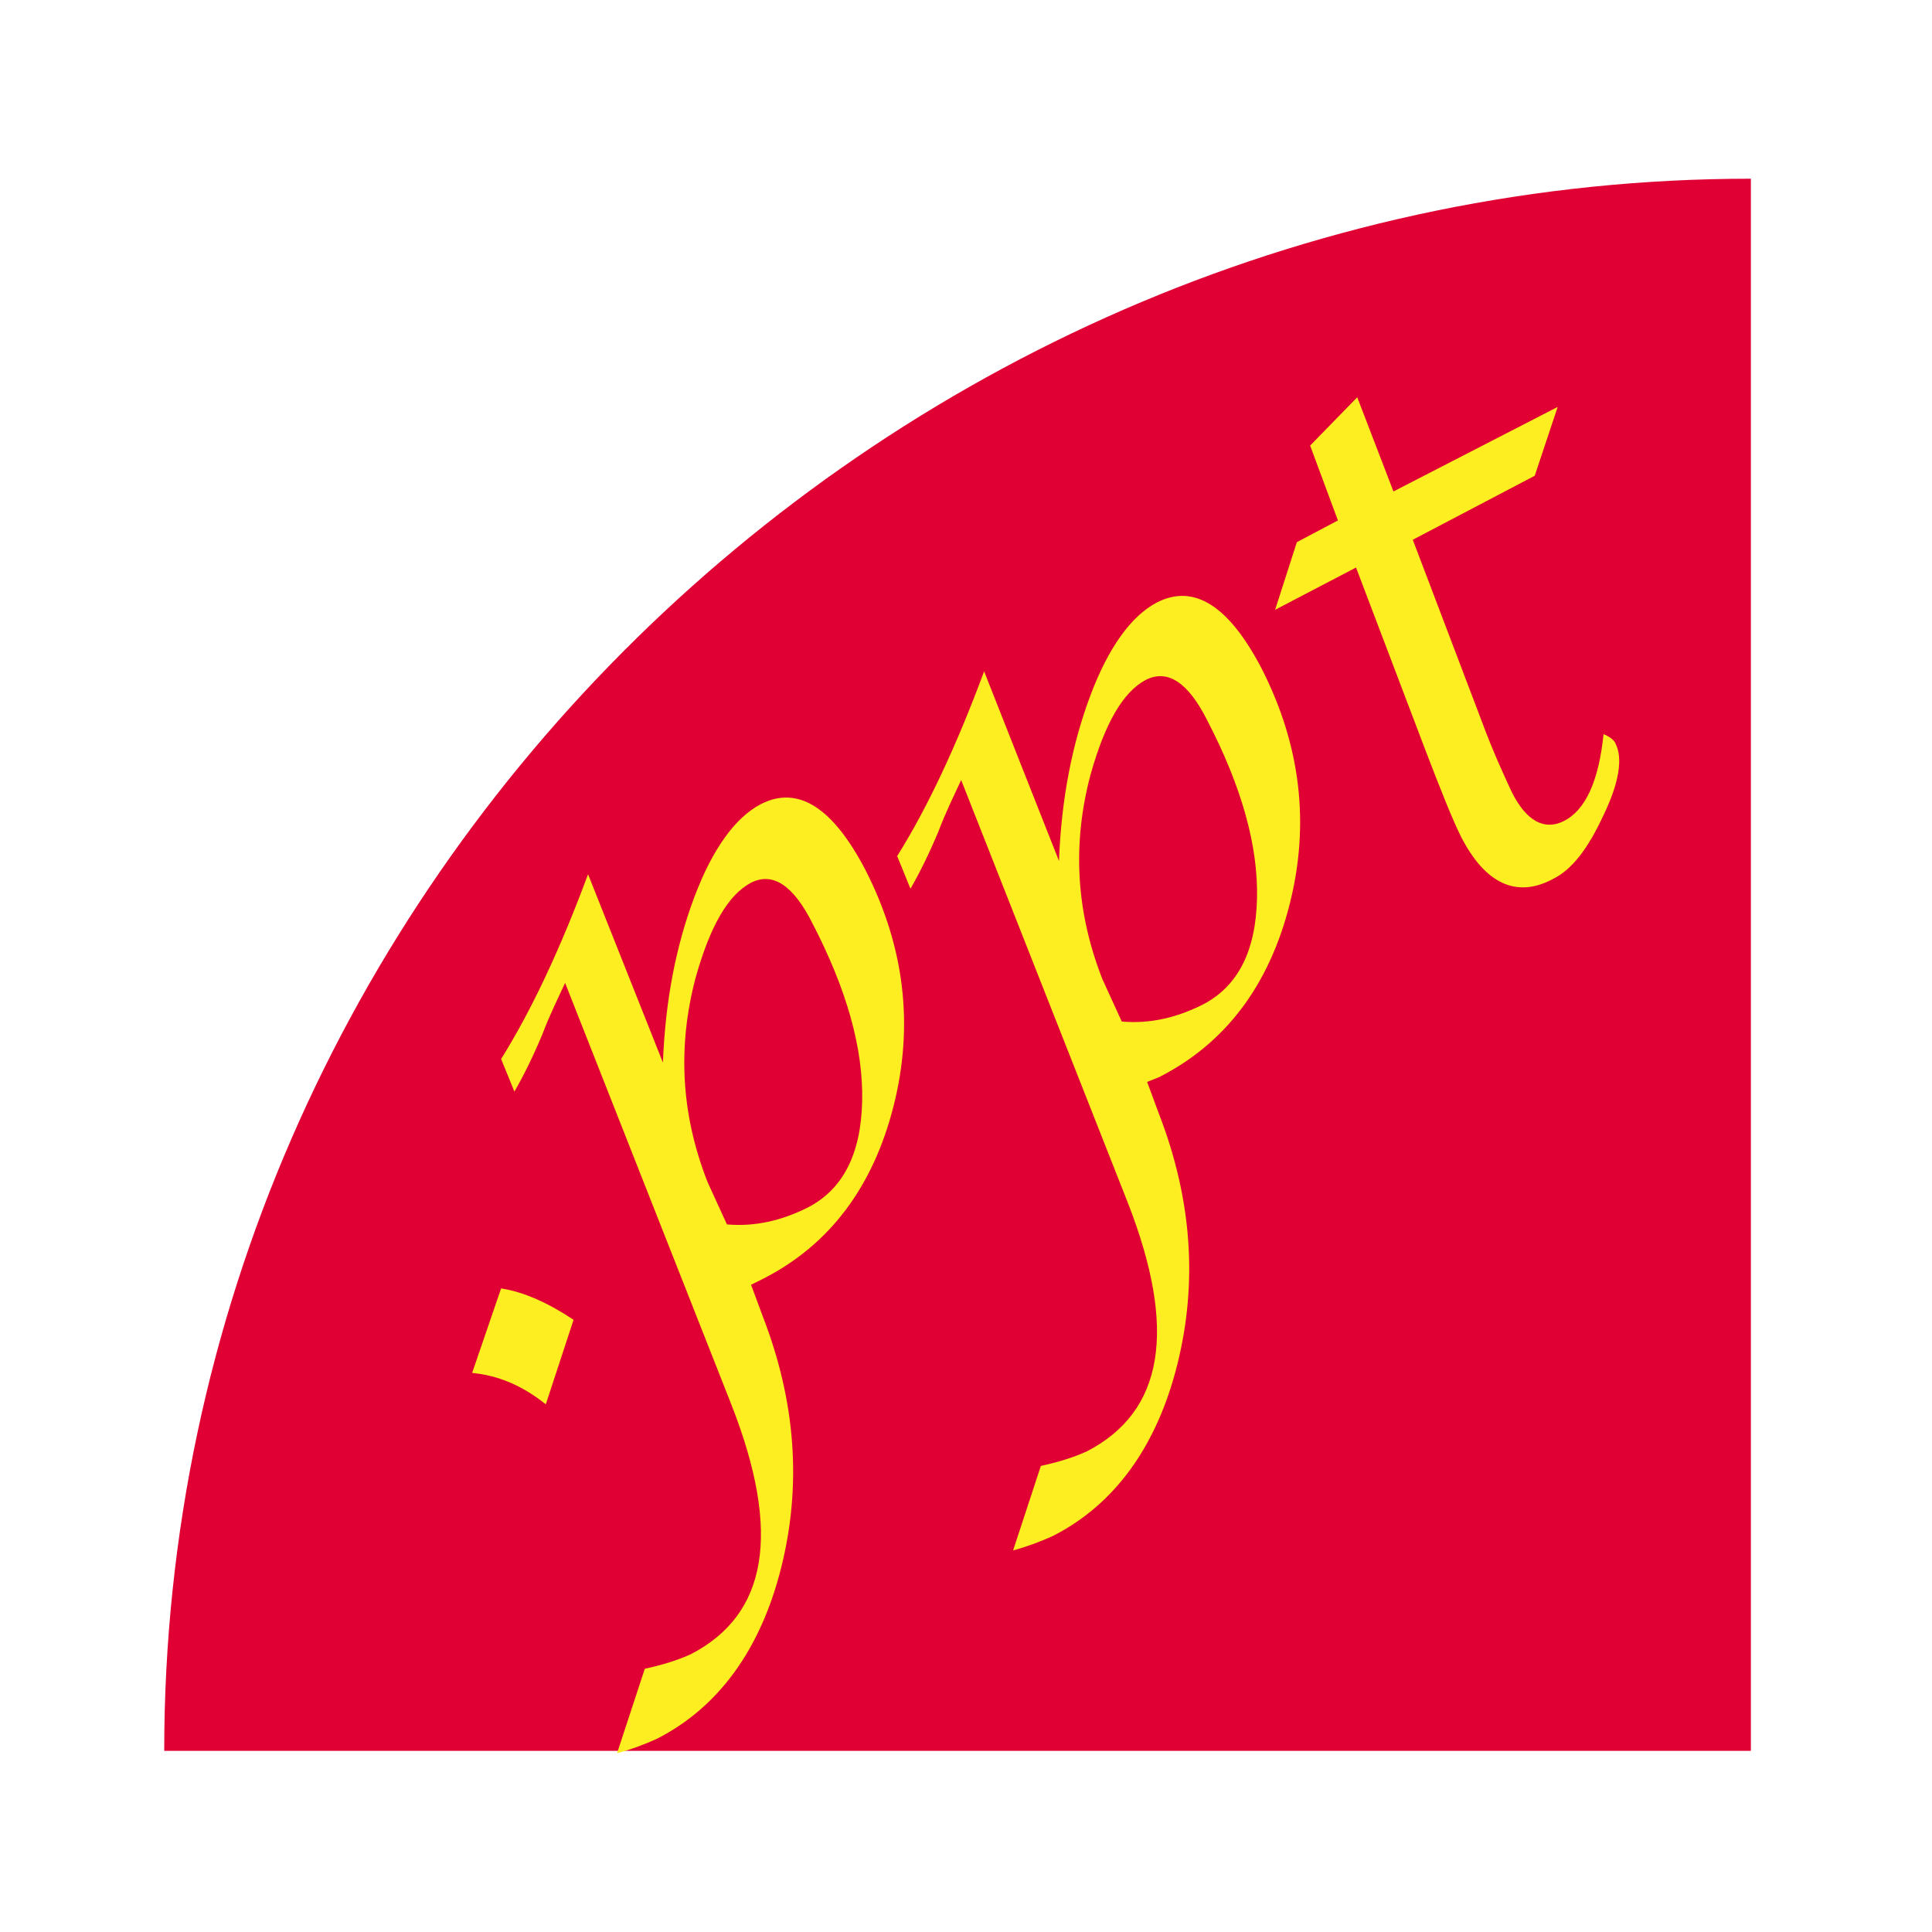 <?xml version="1.0" encoding="utf-8"?>
<!-- Generator: Adobe Illustrator 16.2.1, SVG Export Plug-In . SVG Version: 6.00 Build 0)  -->
<!DOCTYPE svg PUBLIC "-//W3C//DTD SVG 1.1//EN" "http://www.w3.org/Graphics/SVG/1.1/DTD/svg11.dtd">
<svg version="1.1" id="Layer_1" xmlns="http://www.w3.org/2000/svg" xmlns:xlink="http://www.w3.org/1999/xlink" x="0px" y="0px"
	 width="80px" height="80px" viewBox="0 0 80 80" enable-background="new 0 0 80 80" xml:space="preserve">
<g>
	<rect fill="none" width="80" height="80"/>
</g>
<path fill="#E00034" d="M72.5,7.4C37,7.4,6.8,36.5,6.8,72.5h65.7V7.4z"/>
<g>
	<path fill="#FCEE21" d="M22.6,58.15c-1-0.8-2-1.2-3.05-1.3l1.2-3.5c0.95,0.15,1.95,0.6,3,1.3L22.6,58.15z"/>
	<path fill="#FCEE21" d="M31.1,53.2l0.5,1.35c1.35,3.5,1.6,6.95,0.75,10.35s-2.6,5.8-5.15,7.1c-0.55,0.25-1.1,0.45-1.65,0.6
		l1.15-3.5c0.7-0.15,1.35-0.35,1.9-0.6c3.2-1.65,3.75-5.05,1.7-10.3l-6.9-17.5c-0.3,0.65-0.65,1.35-0.95,2.15
		c-0.4,0.95-0.8,1.75-1.15,2.35l-0.55-1.35c1.25-2,2.45-4.55,3.6-7.65l3.1,7.8c0.1-2.6,0.55-4.85,1.3-6.85s1.7-3.3,2.75-3.85
		c1.55-0.8,3,0.15,4.35,2.75c1.6,3.15,2,6.4,1.15,9.75c-0.85,3.35-2.65,5.75-5.4,7.15L31.1,53.2z M30.1,50.7
		c1.15,0.1,2.25-0.15,3.35-0.7c1.45-0.75,2.2-2.2,2.25-4.4c0.05-2.2-0.65-4.65-2.05-7.35c-0.8-1.6-1.65-2.15-2.55-1.7
		c-0.95,0.5-1.7,1.8-2.3,3.95c-0.75,2.85-0.6,5.65,0.5,8.45L30.1,50.7z"/>
	<path fill="#FCEE21" d="M47.5,44.8l0.5,1.35c1.35,3.5,1.6,6.95,0.75,10.35s-2.6,5.8-5.15,7.1c-0.55,0.25-1.1,0.45-1.65,0.6
		l1.15-3.5c0.7-0.15,1.35-0.35,1.9-0.6c3.2-1.65,3.75-5.05,1.7-10.3l-6.9-17.5c-0.3,0.65-0.65,1.35-0.95,2.15
		c-0.4,0.95-0.8,1.75-1.15,2.35l-0.55-1.35c1.25-2,2.45-4.55,3.6-7.65l3.1,7.85c0.1-2.6,0.55-4.85,1.3-6.85s1.7-3.3,2.75-3.85
		c1.55-0.8,3,0.15,4.35,2.75c1.6,3.15,2,6.4,1.15,9.75c-0.85,3.35-2.65,5.75-5.4,7.15L47.5,44.8z M46.45,42.3
		c1.15,0.1,2.25-0.15,3.35-0.7c1.45-0.75,2.2-2.2,2.25-4.4C52.1,35,51.4,32.55,50,29.85c-0.8-1.6-1.65-2.15-2.55-1.7
		c-0.95,0.5-1.7,1.8-2.3,3.95c-0.75,2.85-0.6,5.65,0.5,8.45L46.45,42.3z"/>
	<path fill="#FCEE21" d="M58.5,22.35l2.85,7.5c0.5,1.35,0.95,2.3,1.25,2.95c0.6,1.2,1.35,1.6,2.15,1.2c0.9-0.45,1.45-1.65,1.65-3.6
		c0.25,0.1,0.45,0.25,0.5,0.4c0.3,0.6,0.15,1.6-0.5,2.95c-0.65,1.4-1.3,2.25-2.1,2.65c-1.5,0.8-2.8,0.2-3.8-1.75
		c-0.35-0.7-0.85-1.95-1.5-3.65l-2.85-7.5l-3.35,1.75l0.9-2.8l1.7-0.9l-1.15-3.1l1.95-2l1.5,3.9l6.8-3.5l-0.95,2.85L58.5,22.35z"/>
</g>
</svg>
